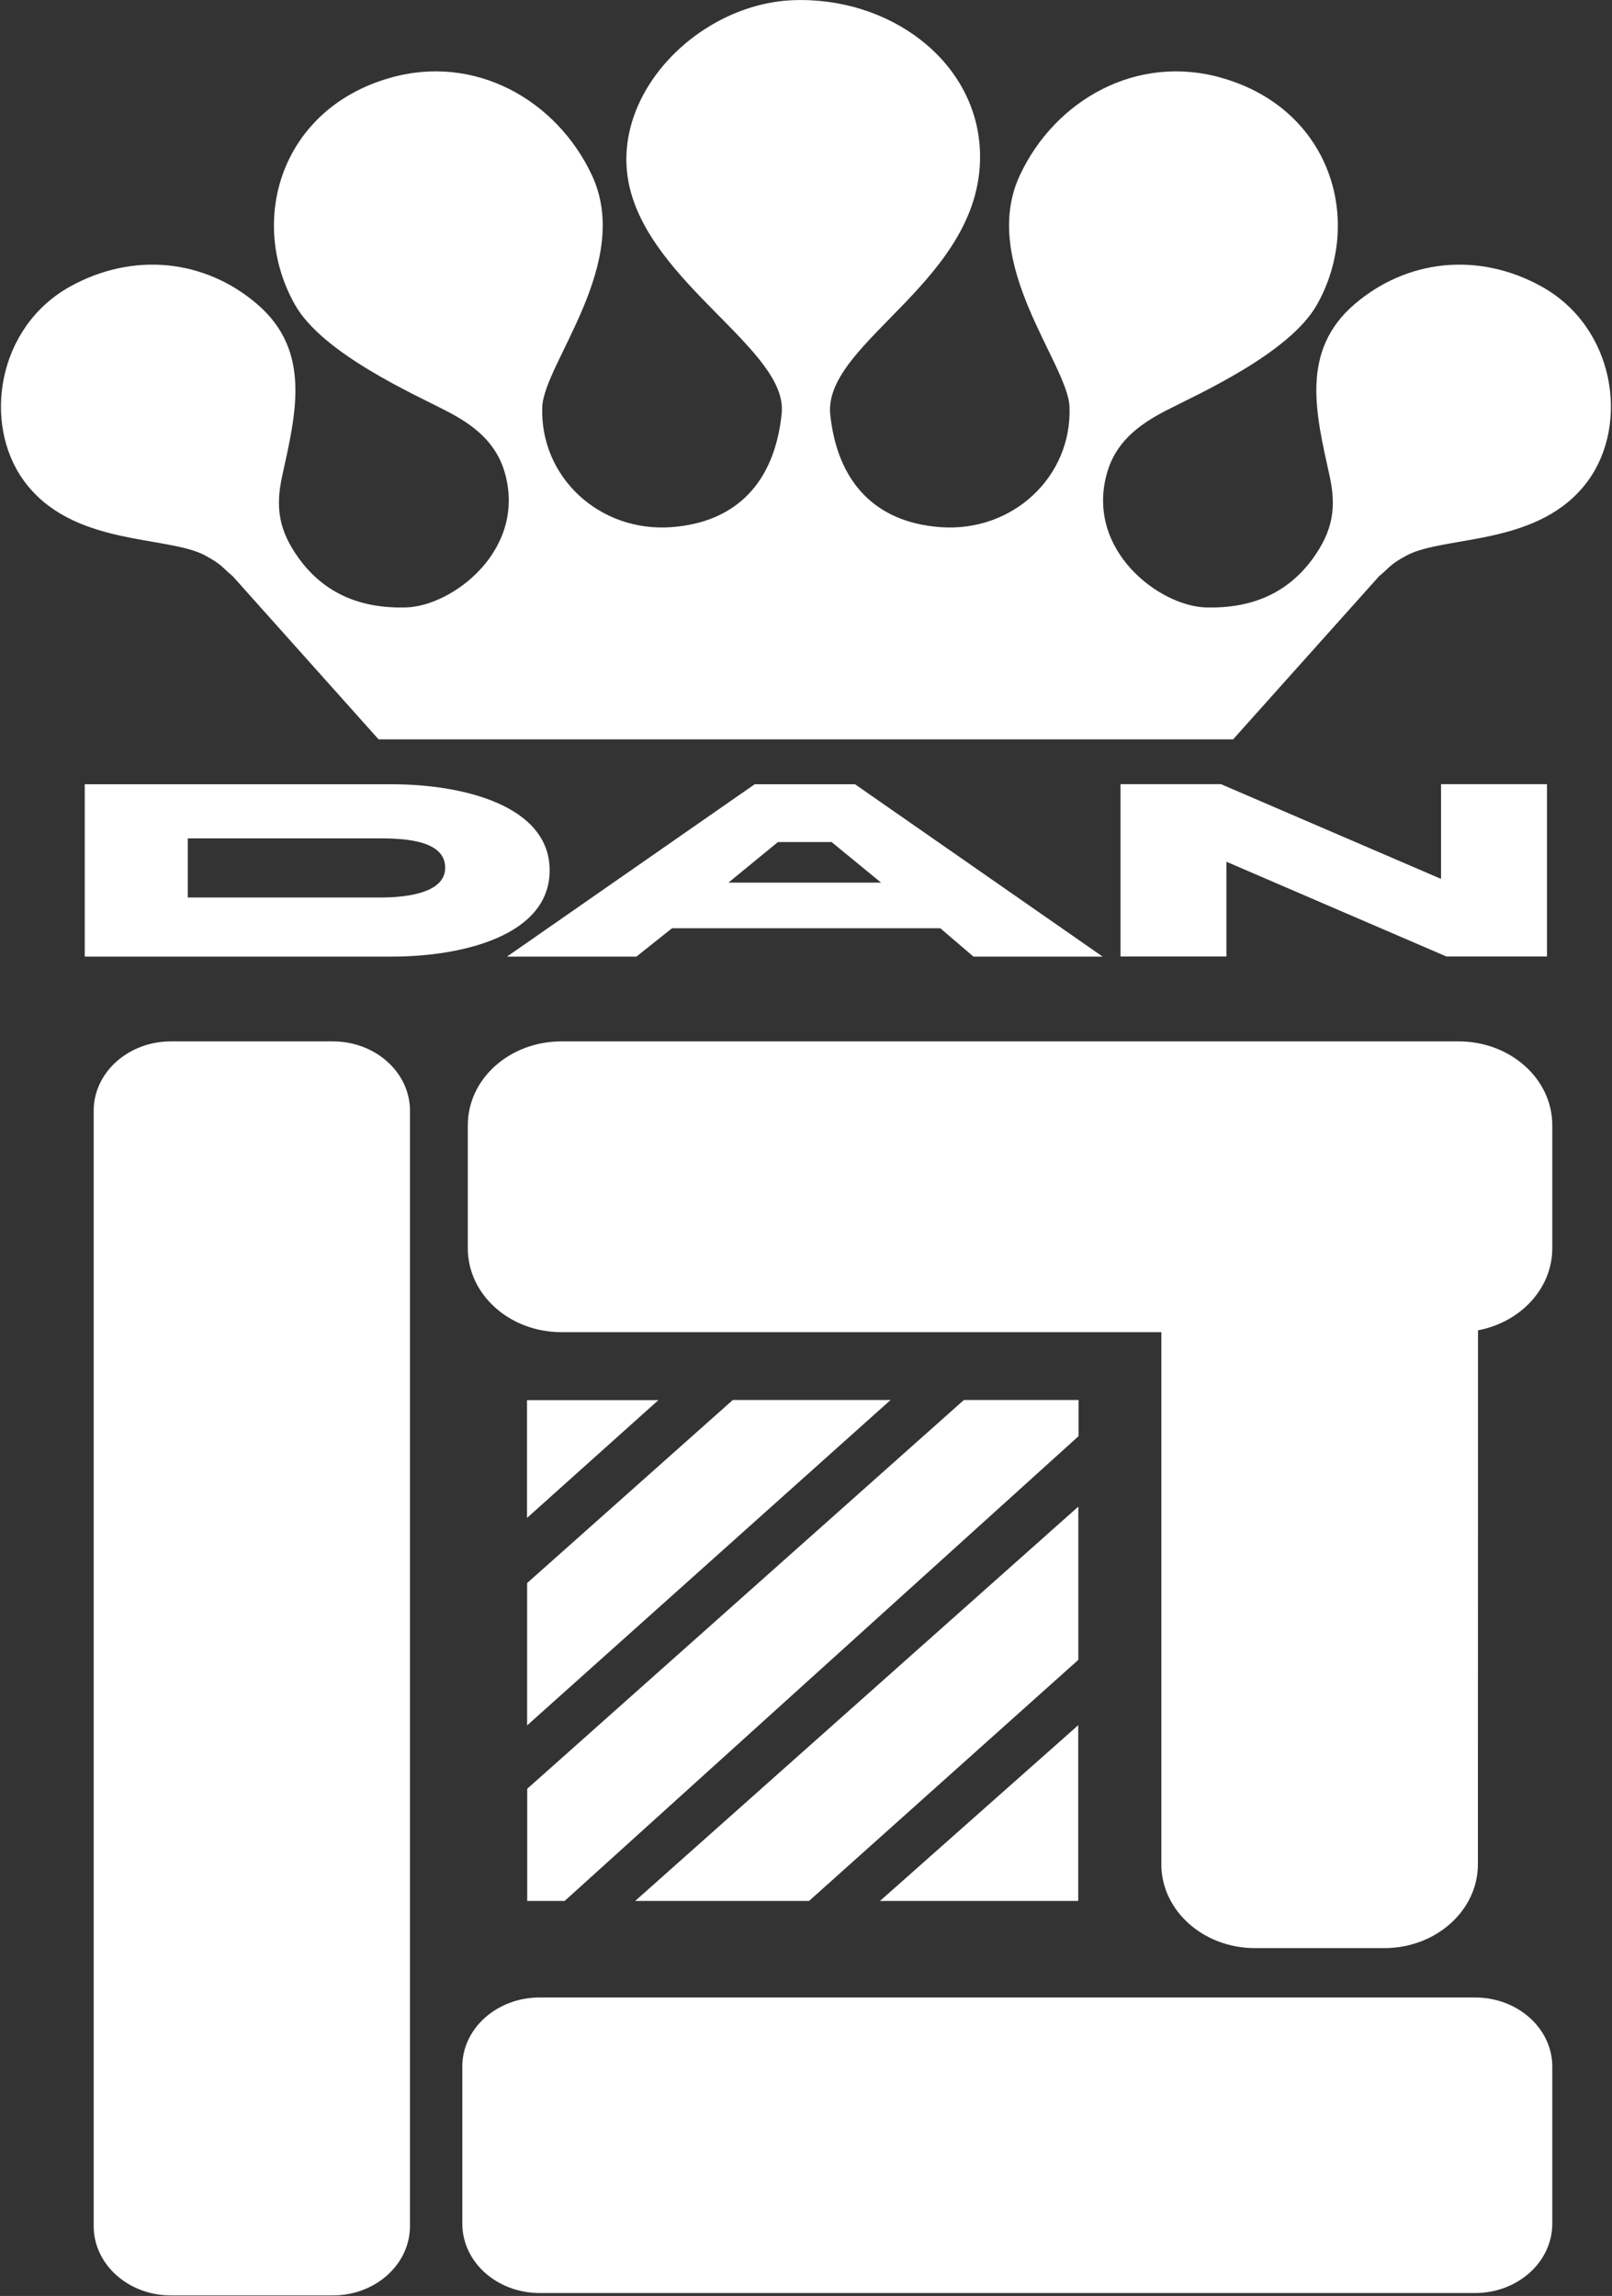 <svg version="1.2" xmlns="http://www.w3.org/2000/svg" viewBox="0 0 1552 2210" width="1552" height="2210"><rect x="0" y="0" width="1552" height="2210" fill="#333333" stroke="none"/><style>.a{fill:#fff}</style><path fill-rule="evenodd" class="a" d="m320.4 1002.4c41.1 0 74.3 29.9 74.3 66.7v1073.7c0 36.8-33.2 66.7-74.3 66.7h-155.8c-41.1 0-74.4-29.9-74.4-66.7v-1073.7c0-36.8 33.3-66.7 74.4-66.7zm1102.5 792.1c0 44.5-40.4 80.7-90.2 80.7h-124.4c-49.8 0-90.2-36.2-90.2-80.7v-512.2h-577.5c-49.9 0-90.2-36.2-90.2-80.7v-118.5c0-44.7 40.3-80.7 90.2-80.7h863.7c49.8 0 90.2 36 90.2 80.7v118.5c0 38.8-30.7 71.2-71.5 78.9zm-2.7 128.2c40.9 0 74.3 29.7 74.3 66.5v151.2c0 37-33.4 66.8-74.3 66.8h-900.6c-41.1 0-74.5-29.8-74.5-66.8v-151.2c0-36.8 33.4-66.5 74.5-66.5zm-32.8-1076.7v-91.2h102v165.9h-96.8l-211.8-91.2v91.2h-102v-165.9h96.7z"/><path fill-rule="evenodd" class="a" d="m647 893.5l-34.3 27.3h-124.6l238.5-165.9h96.6l238.4 165.9h-124.4l-31.9-27.3zm153.6-83h-51.6l-47.7 39.1h147z"/><path fill-rule="evenodd" class="a" d="m529.2 837.8c0-62.2-82.8-82.9-152.2-82.9h-295.4v165.9h295.4c69.4 0 152.2-20.7 152.2-83zm-162.8 26.1h-185.6v-56.9h185.6c27 0 61.3 3.1 62.2 27.3 1 24.5-34.8 29.6-62.2 29.6zm141.1 659.9v137l349.9-313.2h-151.9zm0.1 198v108h36l494.8-447.4v-34.8h-110.4zm103.9 108h167.4l259.3-232.1v-147.5zm235.7 0h190.9v-169.2zm-339.8-368.7l126.5-113.4h-126.5zm679.8-749.4l140.5-157c10-8.2 10-11.1 26.5-20 37.2-19.8 128.6-8.3 174.9-72.2 39.7-54.8 25.7-147.7-45.1-186.8-60.1-33.3-129.1-26.5-180.1 17.3-52.1 45-37.1 104.8-23.9 164.6 6.9 31 3.2 53.2-15.8 79.7-24.7 34.1-59.6 48.6-103.3 47.4-44.8-1.4-115.4-54.9-95.4-128.3 8.3-30.7 30.5-47.4 56.9-61.1 29.6-15.3 119.3-54.9 145.7-102.3 45.2-80.8 13.1-187.9-91.4-217.9-82.1-23.8-160.9 21.2-194.7 93.4-39.7 84.6 46 181.4 47.7 223 2.6 67.3-54.7 121.1-124.5 115.9-62.9-4.7-99.4-43.7-106-109.6-4.9-70.4 150.6-129.8 144.2-254.3-4.6-85.9-87.6-146.9-180.2-143.3-90.2 3.7-175.8 89.5-157.7 177 20 95.9 153.2 159.7 147.1 220.6-6.6 65.9-43.1 104.9-106 109.6-69.7 5.2-127.1-48.6-124.5-115.9 1.7-41.6 87.4-138.4 47.7-223-33.9-72.2-112.6-117.2-194.8-93.4-104.4 30-136.6 137.1-91.2 217.9 26.4 47.4 116.1 87 145.5 102.3 26.6 13.7 48.8 30.4 57.1 61.1 19.8 73.4-50.6 126.9-95.4 128.3-43.7 1.2-78.7-13.3-103.4-47.4-19.1-26.5-22.7-48.7-15.8-79.7 13.2-59.8 28.1-119.6-23.9-164.6-50.9-43.8-119.9-50.6-180.2-17.3-70.7 39.1-84.6 132-44.9 186.8 46.3 63.9 137.7 52.4 174.8 72.2 16.4 8.9 16.6 11.8 26.5 20l140.4 157z"/></svg>